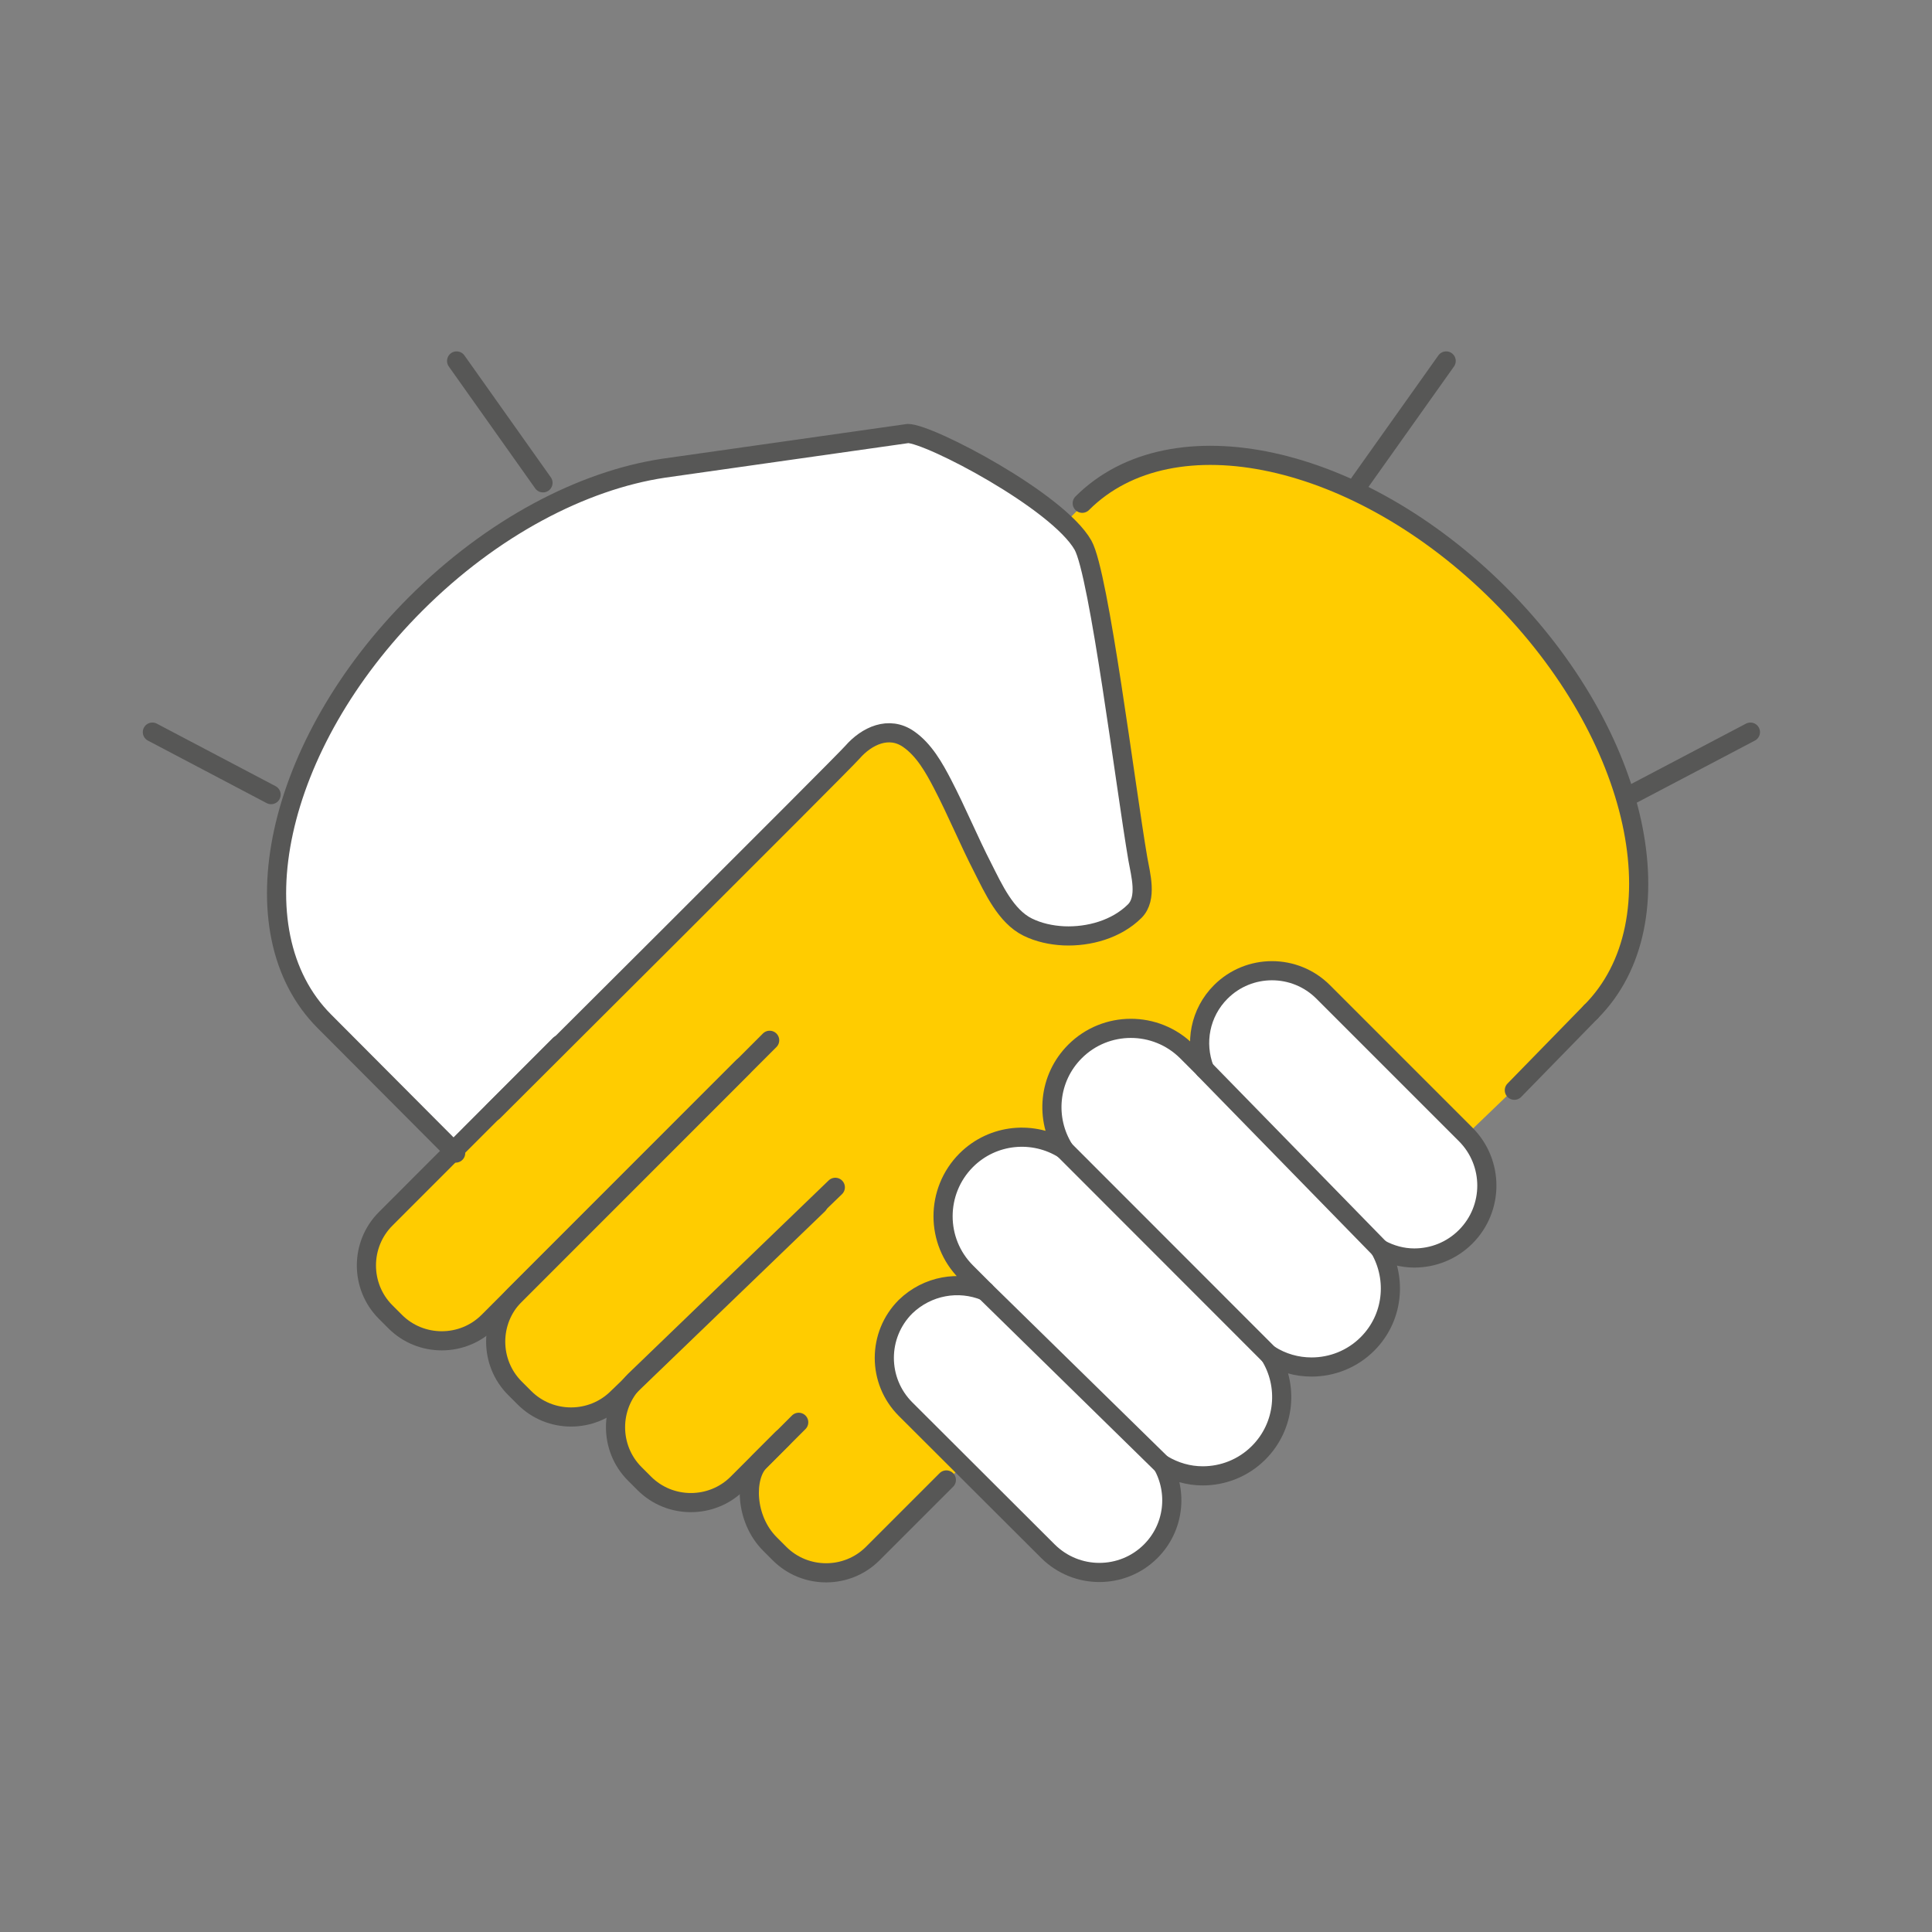 <?xml version="1.0" encoding="utf-8"?>
<!-- Generator: Adobe Illustrator 25.0.1, SVG Export Plug-In . SVG Version: 6.00 Build 0)  -->
<svg version="1.1" id="Ebene_1" xmlns="http://www.w3.org/2000/svg" xmlns:xlink="http://www.w3.org/1999/xlink" x="0px" y="0px"
	 width="123px" height="123px" viewBox="0 0 123 123" style="enable-background:new 0 0 123 123;" xml:space="preserve">
<rect x="0" y="0" width="123" height="123" fill="#808080" stroke="none"/>
<style type="text/css">
	.st0{fill:#FFCC00;}
	.st1{fill:#FFFFFF;stroke:#575756;stroke-width:1.219;stroke-linecap:round;stroke-linejoin:round;stroke-miterlimit:10;}
	.st2{fill:none;stroke:#575756;stroke-width:1.219;stroke-linecap:round;stroke-linejoin:round;stroke-miterlimit:10;}
</style>
<path class="st0" d="M67.85,33.24l1.4,1.91l1.74,9.18l1.81,11.9v1.46l-1.89,1.25l-2.44,0.6l-2.33-0.3l-1.49-0.88l-3.28-5.84
	l-2.84-4.99l-2.09-0.95l-1.51,0.1l-1.27,1.89l-29.76,30l-0.47,2.36l1.23,2.55c0,0,0.18,1.9,1.53,1.84c1.35-0.06,2.98-0.11,2.98-0.11
	l2.03-1.11l0.46,1.49l0.26,1.23l1.84,2.53l1.66,0.83l2.88-0.42l1.13-0.8l-0.13,1.56l0.28,1.82l1.63,2.14l2.22,1.16h1.92l1.72-1.23
	l1.38-1.38l-0.65,2.29l0.32,1.39l1,1.57l1.51,1.29l1.51,0.51l1.93-0.19l2.36-1.77l4.9-4.88l-3.55-3.55l-1.35-2.52v-1.83l1.35-2.16
	l1.52-1l2.82-0.22l-1.78-2.24l-0.2-2.57l0.33-1.57l1.2-1.8l2.27-1.24l1.44-0.14l2.44,0.77l-0.74-2.05l0.08-1.73l0.66-2.09l1.57-1.08
	l2.28-0.74l2.04,0.26l2.44,1.73l0.35-1.79l0.96-2.15l1.32-1.13L80.9,62h1.47l2.2,1.42l8.81,8.81l5.53-5.32l4.29-5.11l1.01-3.24
	l0.1-3.93l-0.91-4.34l-2.45-5.47l-2.78-4.04l-4.61-4.76l-5.17-3.67l-3.26-1.6l-5.18-1.51l-4.02-0.19l-3.18,0.65l-3.09,1.73
	L67.85,33.24z"/>
<path class="st1" d="M31.4,70.77c0,0,22.24-22.15,22.87-22.88c0.91-1.04,2.32-1.71,3.58-0.83c0.98,0.68,1.62,1.82,2.16,2.86
	c0.91,1.75,1.66,3.58,2.56,5.33c0.67,1.32,1.46,3.08,2.85,3.77c0.71,0.35,1.5,0.52,2.3,0.56c1.61,0.07,3.36-0.42,4.52-1.57
	c0.82-0.82,0.37-2.35,0.2-3.33c-0.79-4.61-2.46-18.14-3.49-19.97c-1.6-2.82-9.79-7.11-11.15-7.11l-15.56,2.21
	c-5.16,0.78-10.91,3.77-15.78,8.64c-8.94,8.94-11.54,20.83-5.81,26.57l8.36,8.39"/>
<path class="st2" d="M50.85,90.55l-2.5,2.5C47.4,94,47.4,96.68,49.02,98.3l0.61,0.61c1.63,1.63,4.3,1.63,5.93,0l4.69-4.69"/>
<path class="st2" d="M53.18,75.59L40.41,87.9c-1.63,1.63-1.63,4.3,0,5.93l0.61,0.61c1.63,1.63,4.3,1.63,5.93,0l2.86-2.86"/>
<path class="st2" d="M49,66.23L32.78,82.45c-1.63,1.63-1.63,4.3,0,5.93l0.61,0.61c1.63,1.63,4.3,1.63,5.93,0l12.77-12.3"/>
<path class="st2" d="M35.63,66.51L24.55,77.6c-1.63,1.63-1.63,4.3,0,5.93l0.61,0.61c1.63,1.63,4.3,1.63,5.93,0L47.3,67.92"/>
<g>
	<path class="st1" d="M62.72,82.2l-1.21-1.21c-1.96-1.96-1.96-5.15,0-7.12c1.7-1.7,4.3-1.92,6.24-0.69
		c-1.23-1.94-1.01-4.54,0.69-6.24c1.96-1.96,5.15-1.96,7.12,0l1.12,1.12c-0.63-1.65-0.29-3.58,1.04-4.91c1.8-1.8,4.72-1.8,6.52,0
		l9.07,9.07c1.8,1.8,1.8,4.72,0,6.52c-0.9,0.9-2.08,1.35-3.27,1.35c-0.75,0-1.51-0.2-2.19-0.58c1.1,1.93,0.85,4.41-0.79,6.05
		c-0.98,0.98-2.27,1.47-3.56,1.47c-0.94,0-1.87-0.26-2.68-0.78c1.23,1.94,1.01,4.54-0.69,6.24c-0.98,0.98-2.27,1.47-3.56,1.47
		c-0.89,0-1.78-0.25-2.57-0.73c1,1.76,0.76,4.03-0.74,5.53c-0.9,0.9-2.08,1.35-3.27,1.35c-1.18,0-2.36-0.45-3.27-1.35l-9.07-9.05
		c-1.8-1.8-1.8-4.72,0-6.52C59.05,81.84,61.04,81.51,62.72,82.2z"/>
	<line class="st1" x1="87.88" y1="79.54" x2="76.68" y2="68.07"/>
	<line class="st1" x1="80.84" y1="86.29" x2="67.75" y2="73.19"/>
	<line class="st1" x1="74.02" y1="93.27" x2="62.72" y2="82.2"/>
</g>
<path class="st2" d="M101.28,64.42c5.74-5.74,3.13-17.64-5.81-26.58S74.64,26.3,68.9,32.04"/>
<line class="st2" x1="101.28" y1="64.42" x2="96.41" y2="69.41"/>
<g>
	<line class="st2" x1="34.57" y1="30.74" x2="29.07" y2="22.98"/>
	<line class="st2" x1="17.26" y1="50.59" x2="9.7" y2="46.61"/>
</g>
<g>
	<line class="st2" x1="86.56" y1="30.74" x2="92.07" y2="22.98"/>
	<line class="st2" x1="103.87" y1="50.59" x2="111.44" y2="46.61"/>
</g>
</svg>
